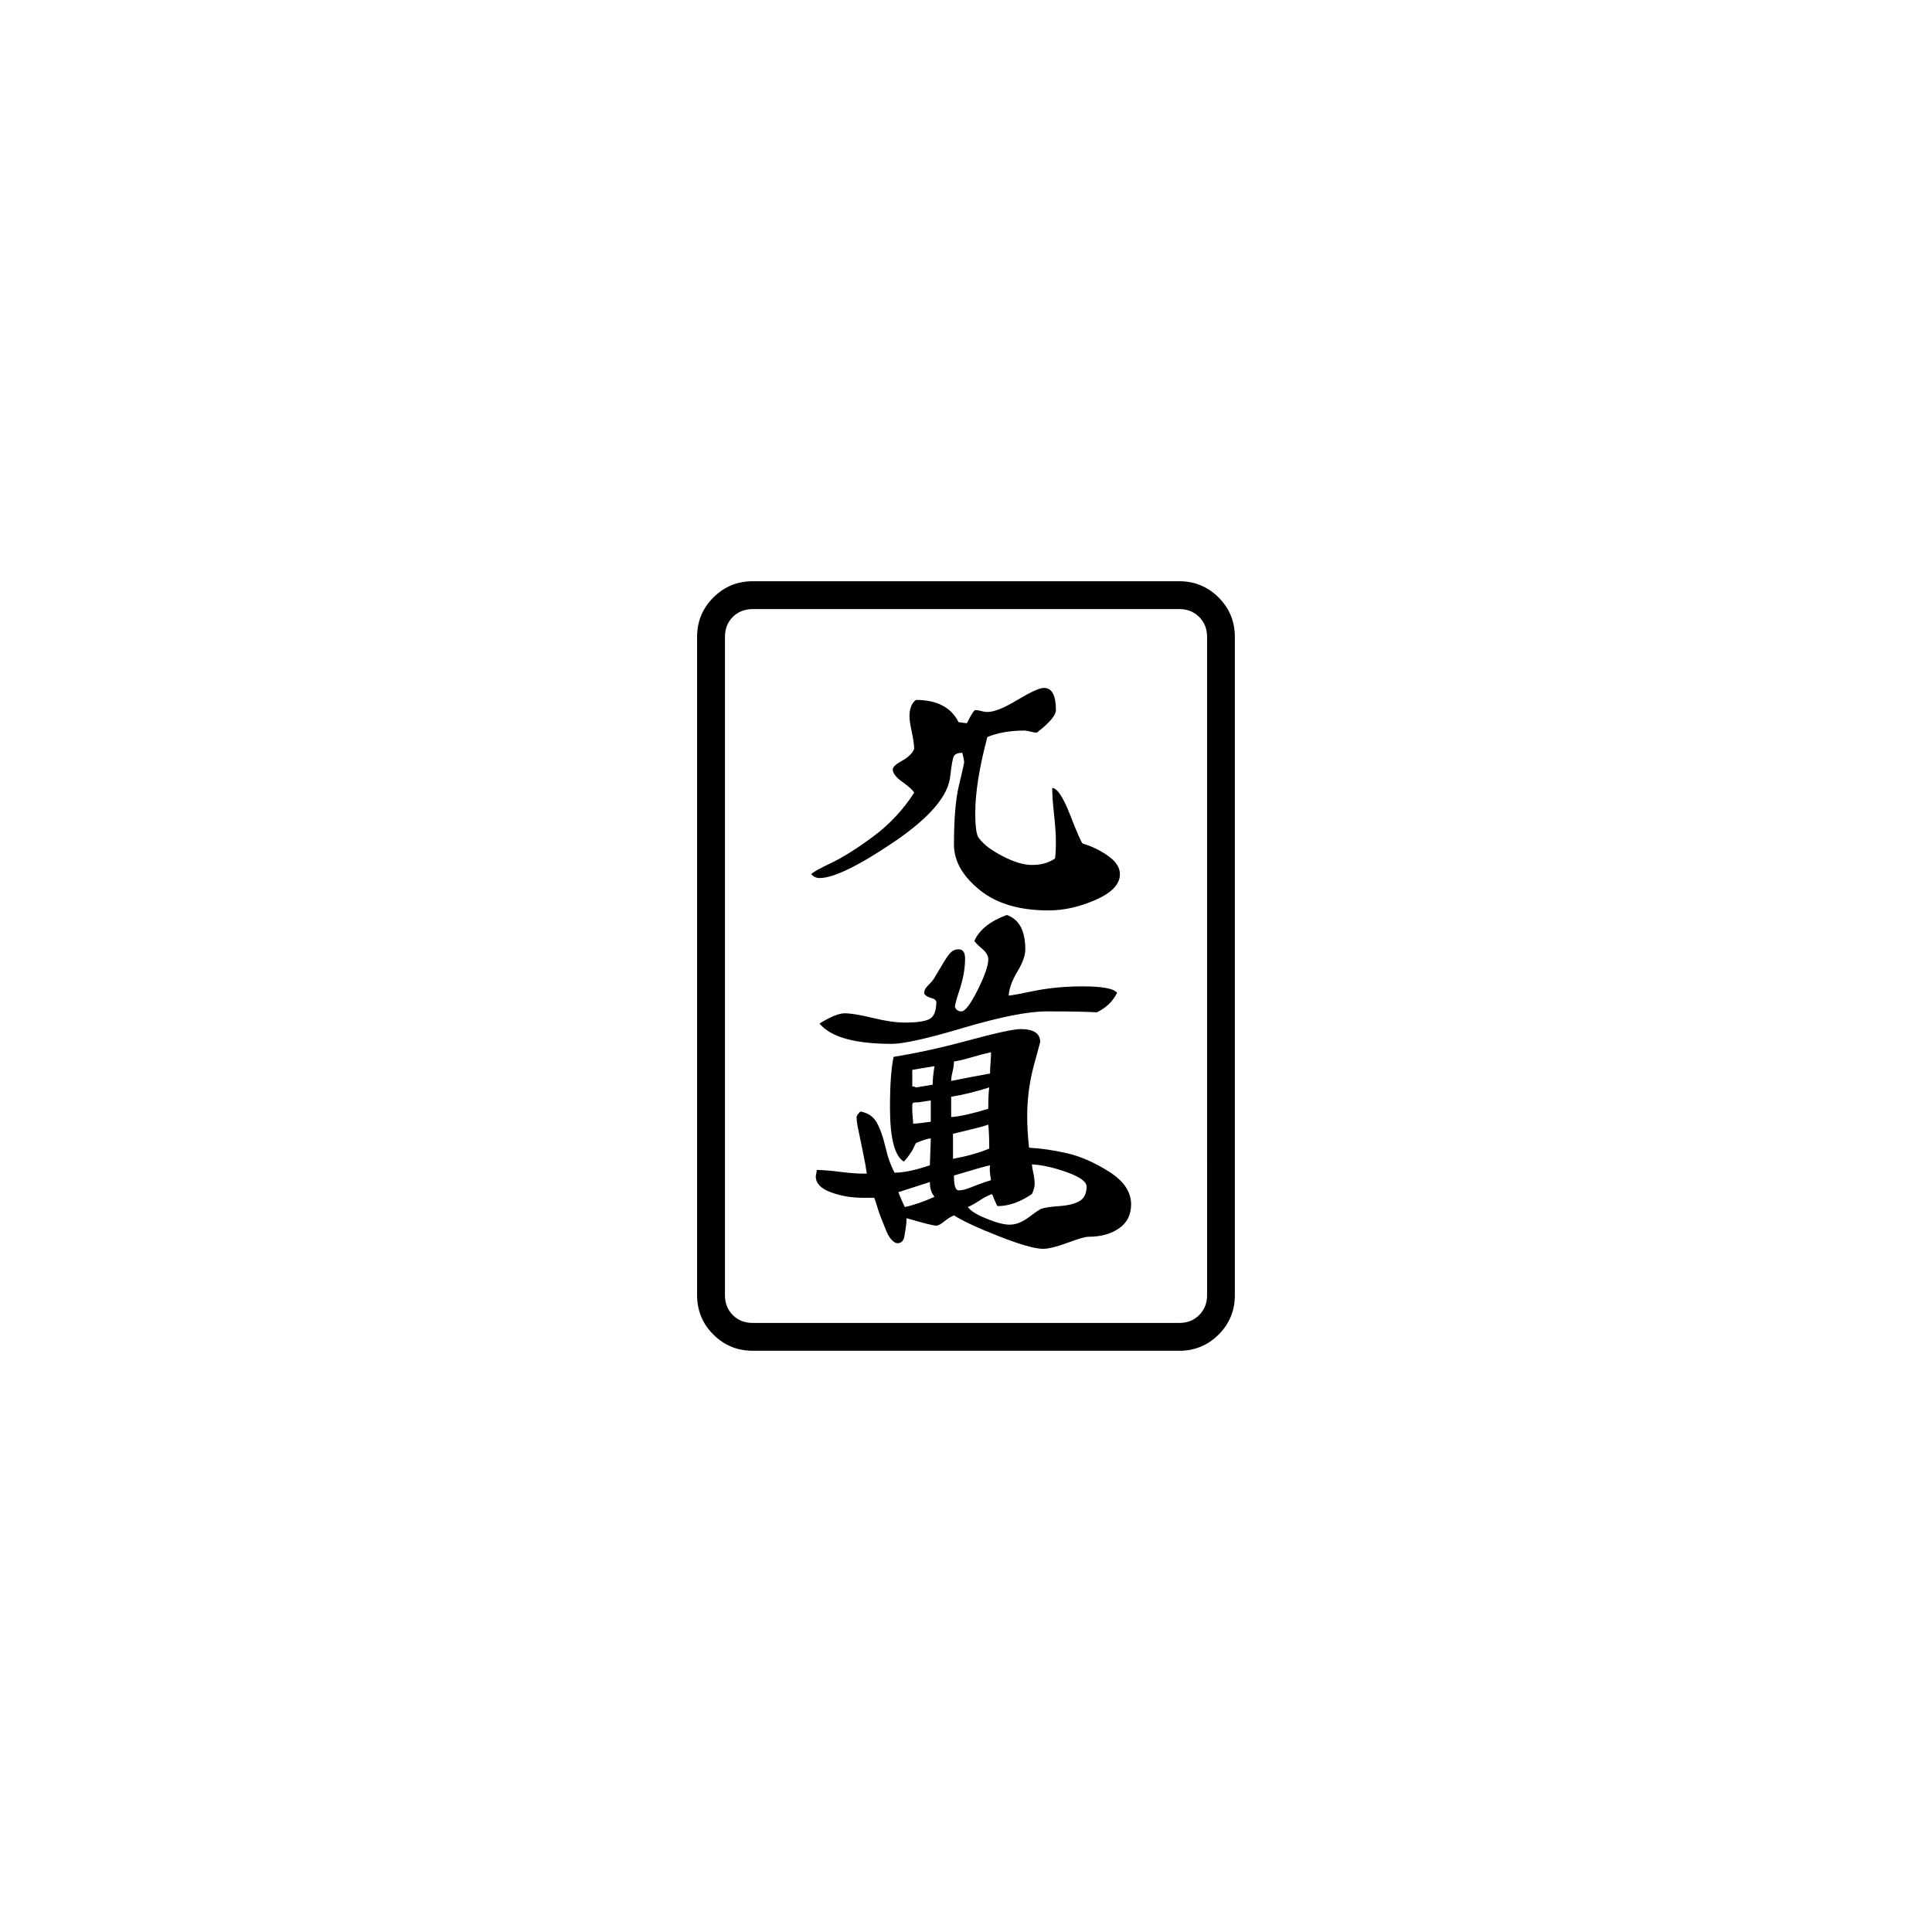 <?xml version="1.0" encoding="UTF-8"?>
<!-- Uploaded to: SVG Repo, www.svgrepo.com, Generator: SVG Repo Mixer Tools -->
<svg fill="#000000" width="800px" height="800px" version="1.1" viewBox="144 144 512 512" xmlns="http://www.w3.org/2000/svg">
 <g>
  <path d="m466.95 302.34c-2.867-2.856-6.352-4.309-10.438-4.309h-113.03c-4.094 0-7.566 1.445-10.438 4.309-2.867 2.867-4.309 6.352-4.309 10.449v174.43c0 4.094 1.434 7.578 4.309 10.449 2.867 2.856 6.34 4.297 10.438 4.297l113.03 0.004c4.082 0 7.566-1.434 10.438-4.297 2.867-2.867 4.297-6.352 4.297-10.449v-174.43c-0.004-4.098-1.426-7.578-4.301-10.449zm-3.062 184.88c0 2.125-0.691 3.887-2.098 5.289-1.387 1.387-3.144 2.086-5.277 2.086h-113.03c-2.125 0-3.898-0.691-5.289-2.086-1.387-1.398-2.074-3.156-2.074-5.289v-174.43c0-2.125 0.68-3.887 2.074-5.289 1.387-1.387 3.156-2.086 5.289-2.086h113.03c2.125 0 3.887 0.691 5.277 2.086 1.398 1.398 2.098 3.156 2.098 5.289l0.004 174.43z"/>
  <path d="m380.97 367.08c9.406-6.387 14.359-12.199 14.859-17.434 0.336-2.949 0.645-4.711 0.984-5.289 0.324-0.57 1.066-0.859 2.211-0.859 0.336 1.32 0.484 2.125 0.484 2.453 0 0.336-0.449 2.34-1.344 6.031-0.902 3.68-1.355 8.957-1.355 15.844 0 4.43 2.371 8.523 7.129 12.273 4.418 3.449 10.391 5.172 17.934 5.172 4.082 0 8.27-0.938 12.531-2.824 4.258-1.891 6.387-4.141 6.387-6.773 0-1.797-1.078-3.426-3.207-4.906-2.125-1.469-4.336-2.547-6.629-3.207-0.324-0.148-1.434-2.648-3.312-7.477-1.883-4.836-3.484-7.258-4.793-7.258 0 1.641 0.148 3.969 0.484 7.004 0.324 3.047 0.484 5.367 0.484 7.004 0 2.141-0.07 3.68-0.23 4.676-1.633 1.145-3.68 1.711-6.133 1.711-2.125 0-4.723-0.766-7.742-2.328-3.035-1.562-5.125-3.156-6.285-4.805-0.633-0.645-0.973-2.867-0.973-6.629 0-5.402 1.066-12.117 3.207-20.145 2.766-1.133 6.047-1.711 9.824-1.711 0.324 0 0.984 0.117 1.969 0.367 0.973 0.242 1.551 0.207 1.711-0.125 3.109-2.465 4.664-4.336 4.664-5.656 0-3.922-1.066-5.891-3.18-5.891-1.145 0-3.484 1.066-7.016 3.18-3.519 2.141-6.18 3.207-7.973 3.207-0.496 0-1.031-0.082-1.605-0.254-0.582-0.148-1.102-0.242-1.598-0.242-0.324 0-1.078 1.145-2.199 3.449-0.336 0-0.754-0.047-1.238-0.125s-0.812-0.125-0.984-0.125c-1.969-3.934-5.731-5.902-11.305-5.902-1.145 0.836-1.711 2.305-1.711 4.43 0 0.824 0.207 2.176 0.617 4.062 0.402 1.871 0.617 3.391 0.617 4.539-0.484 1.145-1.562 2.176-3.191 3.082-1.629 0.887-2.465 1.676-2.465 2.328 0 0.984 0.863 2.098 2.594 3.324 1.711 1.227 2.742 2.164 3.07 2.824-2.949 4.578-6.606 8.484-10.938 11.664-4.336 3.207-8.074 5.547-11.18 7.016-3.109 1.469-4.836 2.453-5.16 2.938 0.645 0.668 1.387 0.996 2.211 0.996 3.75-0.02 10.344-3.223 19.773-9.609z"/>
  <path d="m437.96 454.54c-3.84-2.441-7.578-4.094-11.18-4.918-3.598-0.812-6.957-1.309-10.066-1.469-0.336-2.949-0.496-5.719-0.496-8.34 0-4.578 0.582-9.012 1.711-13.27l1.734-6.387c0-2.293-1.734-3.438-5.16-3.438-1.809 0-6.352 0.973-13.645 2.949-7.285 1.969-13.965 3.438-20.031 4.406-0.645 2.801-0.973 7.301-0.973 13.523 0 8.023 1.227 12.762 3.68 14.242 0.645-0.645 1.387-1.641 2.223-2.949l0.973-1.969c1.98-0.824 3.289-1.227 3.934-1.227 0 0.645-0.047 1.883-0.125 3.691-0.07 1.809-0.117 2.938-0.117 3.438-3.934 1.32-7.043 1.953-9.336 1.953-0.984-1.797-1.82-4.082-2.453-6.871-0.656-2.789-1.445-4.953-2.34-6.504-0.914-1.551-2.34-2.5-4.297-2.836-0.656 0.656-0.996 1.156-0.996 1.469 0 0.836 0.16 2.016 0.508 3.578 0.312 1.551 0.719 3.519 1.215 5.891 0.496 2.383 0.812 4.223 0.984 5.523h-0.984c-1.469 0-3.519-0.148-6.144-0.484-2.613-0.324-4.664-0.484-6.144-0.484 0 0.336-0.047 0.645-0.125 0.973-0.082 0.336-0.117 0.594-0.117 0.754 0 1.797 1.32 3.191 3.934 4.164 2.613 0.984 5.484 1.48 8.598 1.48h2.949c0.148 0.324 0.402 1.066 0.742 2.211 0.324 1.145 0.691 2.211 1.102 3.191 0.41 0.984 0.812 2.016 1.227 3.07 0.414 1.078 0.887 1.93 1.48 2.582 0.57 0.656 1.113 0.984 1.598 0.984s0.902-0.148 1.227-0.484c0.324-0.324 0.531-0.777 0.617-1.355 0.082-0.57 0.16-1.066 0.254-1.469 0.07-0.414 0.16-1.031 0.242-1.844 0.07-0.824 0.105-1.32 0.105-1.48 4.441 1.309 7.055 1.969 7.867 1.969 0.496 0 1.191-0.367 2.098-1.113 0.906-0.746 1.758-1.262 2.582-1.598 2.293 1.469 6.273 3.324 11.918 5.535 5.644 2.223 9.531 3.324 11.676 3.324 1.469 0 3.644-0.547 6.504-1.598 2.867-1.066 4.711-1.598 5.523-1.598 3.289 0 5.984-0.742 8.109-2.223 2.125-1.457 3.207-3.598 3.207-6.387-0.008-3.289-1.938-6.156-5.789-8.609zm-51.969-12.766c0-0.324-0.035-0.902-0.117-1.734-0.082-0.812-0.117-1.387-0.117-1.711v-0.973c0-0.496 0.035-0.824 0.117-0.996 0.082-0.148 0.617-0.242 1.598-0.242 1.145-0.16 2.211-0.324 3.191-0.496v5.656c-2.285 0.324-3.848 0.496-4.672 0.496zm-2.211 22.105c-0.484-0.984-1.055-2.293-1.711-3.934l8.352-2.695c0 1.641 0.402 2.949 1.238 3.922-2.949 1.312-5.574 2.219-7.879 2.707zm7.383-32.426-4.43 0.73-0.484-0.242h-0.484v-4.418l5.894-0.988c-0.332 1.969-0.496 3.609-0.496 4.918zm5.277-3.449c0.242-0.984 0.367-1.883 0.367-2.695 1.145-0.16 2.695-0.531 4.664-1.113 1.953-0.582 3.691-1.008 5.16-1.344 0 0.645-0.035 1.551-0.117 2.695-0.094 1.145-0.137 2.125-0.137 2.949-0.973 0.16-2.535 0.449-4.664 0.859-2.125 0.414-4.004 0.789-5.644 1.102 0-0.633 0.117-1.469 0.371-2.453zm-0.371 6.641c3.109-0.484 6.469-1.32 10.09-2.465-0.184 1.32-0.254 3.191-0.254 5.656-4.269 1.309-7.543 2.051-9.836 2.199zm0.484 16.453v-6.629c1.32-0.324 2.996-0.742 5.047-1.227 2.062-0.496 3.484-0.887 4.309-1.227 0.148 1.469 0.254 3.598 0.254 6.375-2.801 1.16-5.996 2.051-9.609 2.707zm1.48 8.359c-0.824 0-1.227-1.309-1.227-3.934 5.402-1.629 8.598-2.535 9.566-2.695-0.148 0.812-0.07 2.113 0.254 3.934-1.145 0.336-2.34 0.73-3.555 1.215-1.227 0.496-2.223 0.863-2.949 1.113-0.734 0.25-1.438 0.367-2.09 0.367zm32.082 2.82c-1.238 0.742-3.047 1.191-5.414 1.355-2.371 0.164-3.981 0.414-4.793 0.73-0.656 0.336-1.527 0.902-2.582 1.723-1.066 0.824-2.051 1.434-2.949 1.848-0.902 0.402-1.844 0.617-2.824 0.617-1.469 0-3.519-0.531-6.144-1.605-2.613-1.055-4.246-2.086-4.918-3.07 0.824-0.324 1.848-0.902 3.082-1.711 1.238-0.824 2.34-1.387 3.312-1.723 0.172 0.336 0.402 0.902 0.742 1.723 0.336 0.812 0.57 1.309 0.742 1.469 2.949 0 5.973-1.066 9.094-3.191 0.473-0.984 0.73-1.883 0.73-2.707 0-0.812-0.117-1.797-0.363-2.949-0.242-1.145-0.367-1.871-0.367-2.211 2.777 0.16 5.891 0.863 9.324 2.098 3.438 1.23 5.172 2.5 5.172 3.809-0.008 1.793-0.629 3.07-1.844 3.797z"/>
  <path d="m383.78 414.99c-2.293 0-5.113-0.402-8.473-1.227-3.363-0.824-5.863-1.227-7.5-1.227-1.469 0-3.68 0.902-6.629 2.707 2.949 3.586 9.336 5.391 19.16 5.391 3.109 0 9.504-1.422 19.16-4.309 9.676-2.844 16.961-4.297 21.867-4.297 6.723 0 11.133 0.094 13.281 0.254 2.441-1.156 4.246-2.867 5.391-5.16-0.824-1.145-3.852-1.723-9.094-1.723-2.613 0-5.078 0.125-7.359 0.367-2.305 0.242-4.59 0.617-6.883 1.102-2.293 0.496-4.094 0.836-5.402 0.984 0.16-1.953 0.938-4.082 2.328-6.387 1.387-2.293 2.086-4.258 2.086-5.891 0-4.918-1.629-7.949-4.894-9.094-4.441 1.641-7.301 3.934-8.609 6.883 0.324 0.484 1.031 1.18 2.086 2.086 1.078 0.902 1.605 1.844 1.605 2.824 0 1.629-0.949 4.336-2.824 8.109-1.895 3.773-3.324 5.644-4.32 5.644-0.812 0-1.387-0.402-1.711-1.227 0.16-0.984 0.531-2.328 1.113-4.062 0.57-1.711 0.973-3.266 1.227-4.664 0.242-1.387 0.367-2.742 0.367-4.051 0-1.629-0.582-2.453-1.723-2.453-0.824 0-1.516 0.289-2.086 0.859-0.582 0.582-1.32 1.641-2.211 3.191-0.914 1.562-1.527 2.582-1.848 3.082-0.336 0.645-0.777 1.262-1.355 1.844-0.57 0.57-0.973 1.02-1.227 1.355-0.23 0.324-0.367 0.812-0.367 1.469 0.324 0.484 0.938 0.859 1.848 1.113 0.887 0.23 1.344 0.605 1.344 1.102 0 2.293-0.582 3.773-1.711 4.418-1.152 0.66-3.348 0.984-6.637 0.984z"/>
 </g>
</svg>